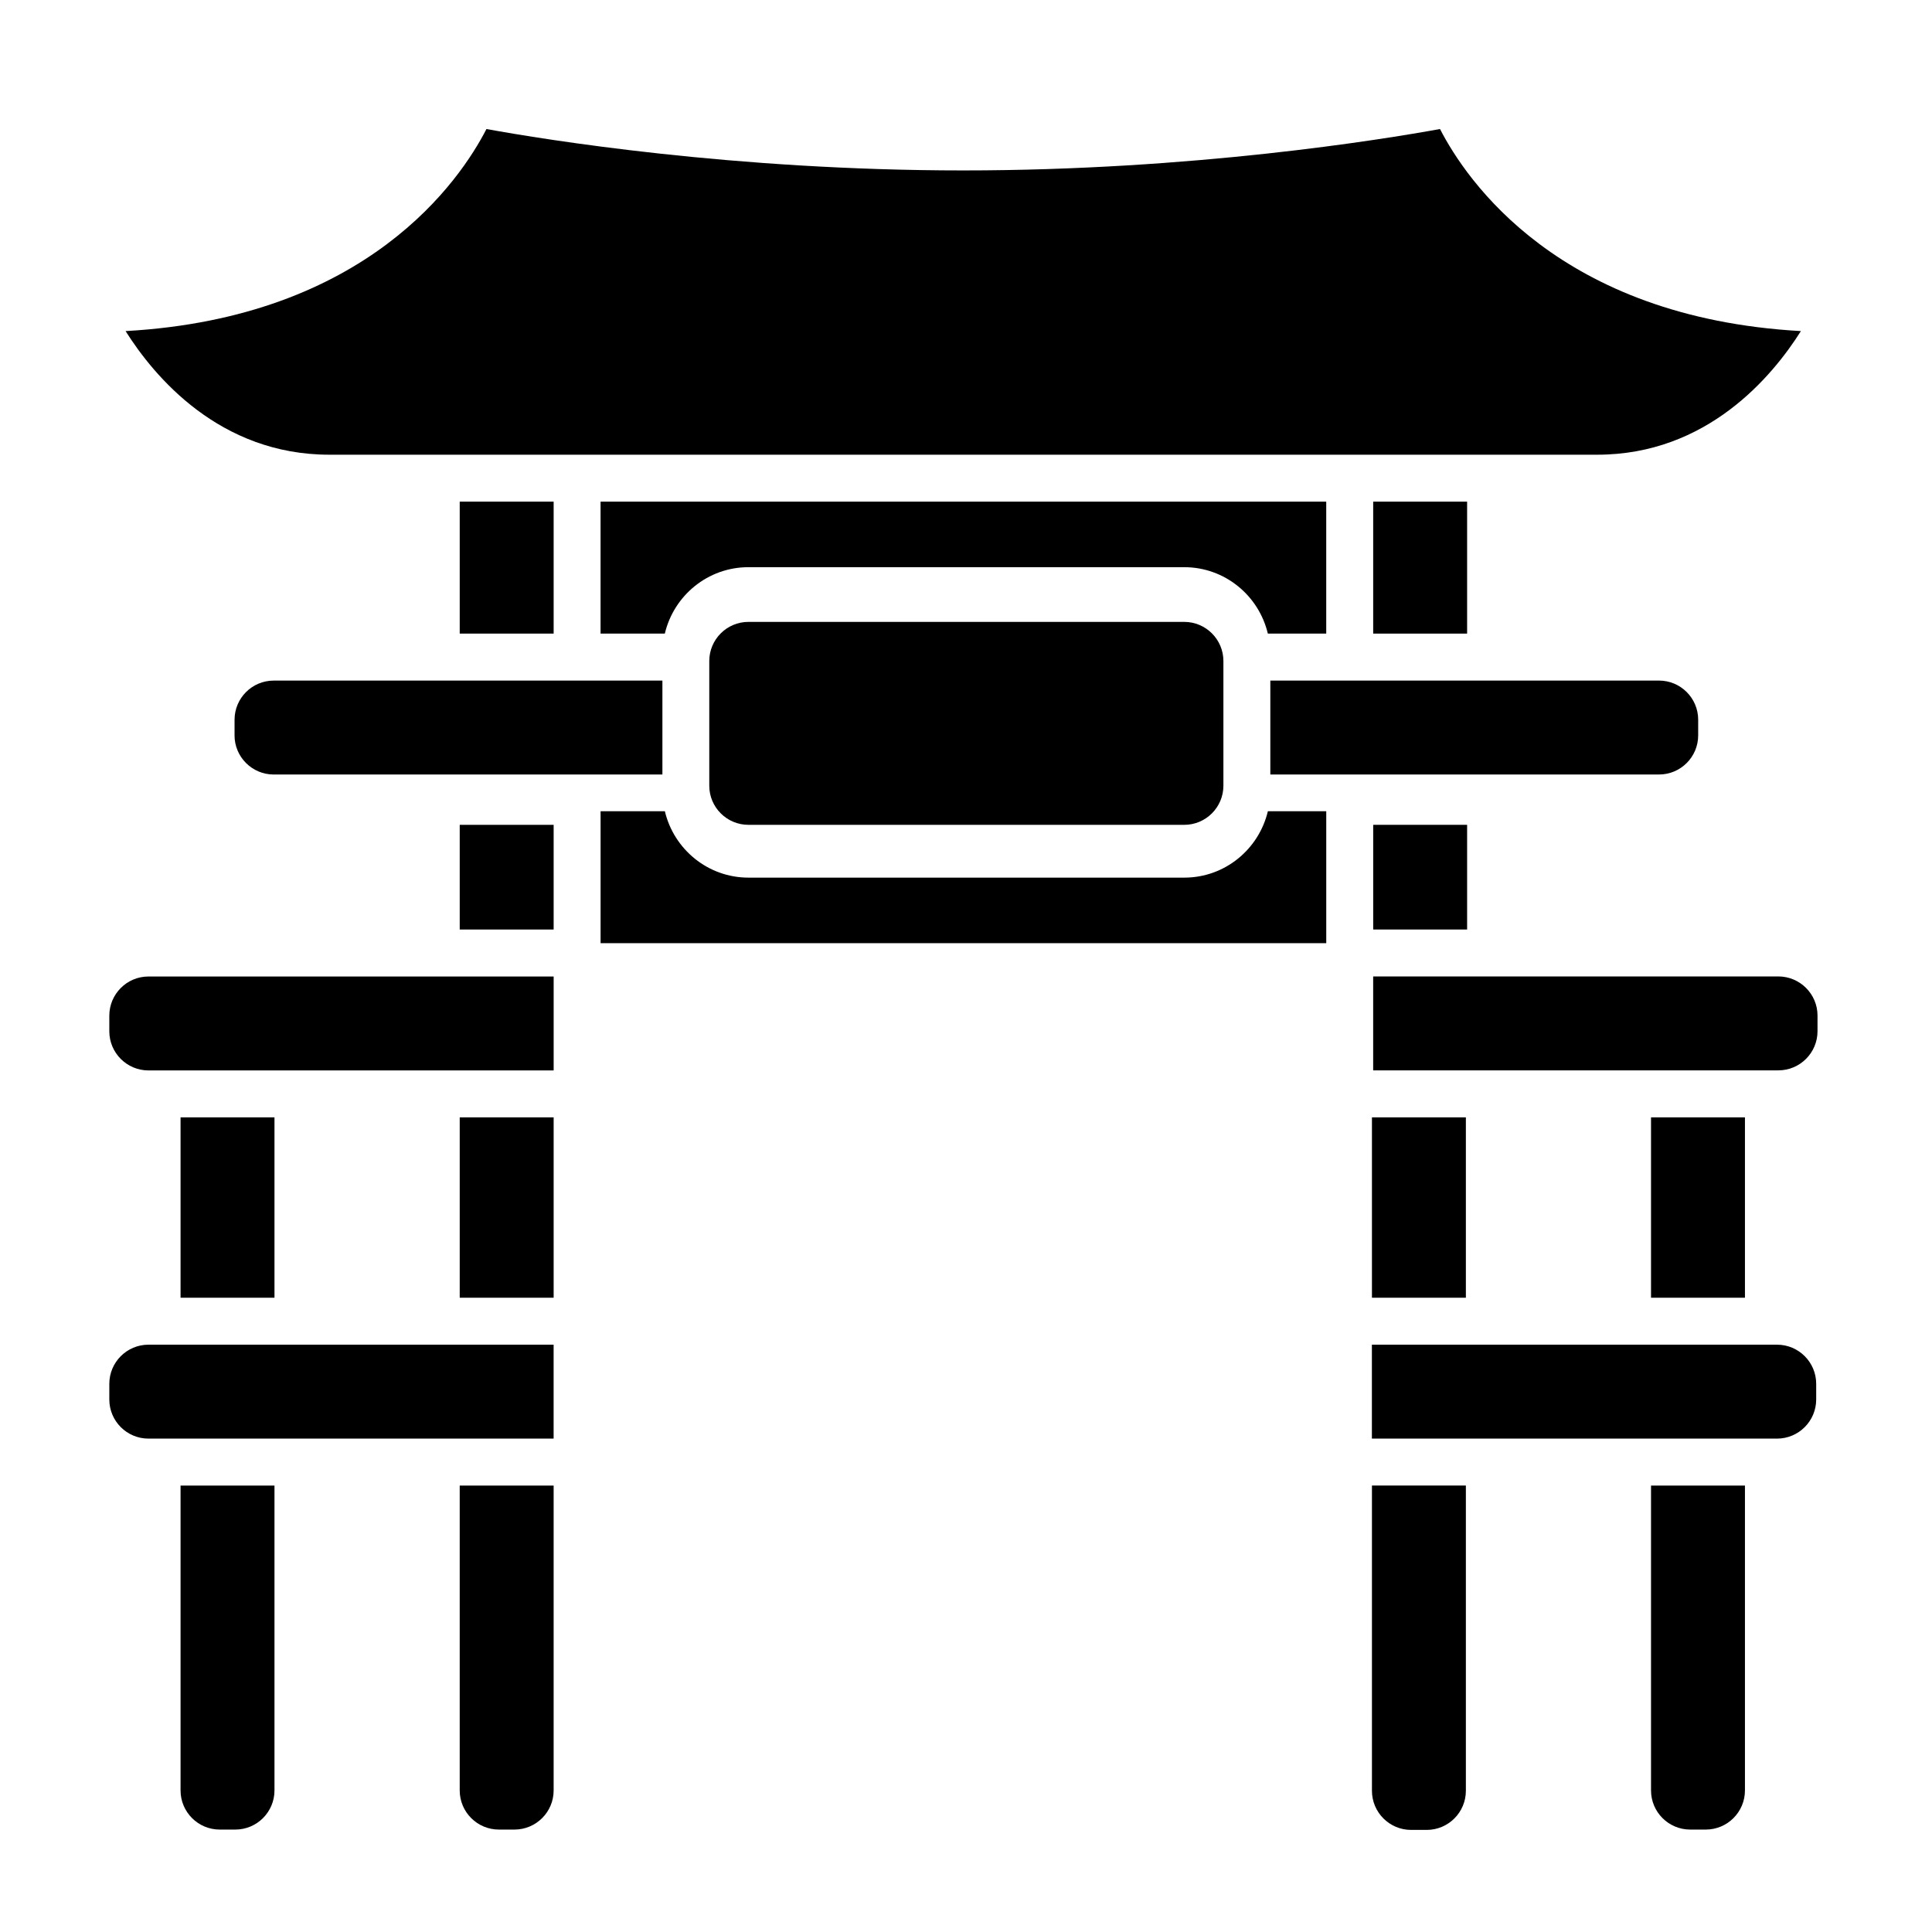 <?xml version="1.0" encoding="UTF-8"?>
<!-- Uploaded to: ICON Repo, www.svgrepo.com, Generator: ICON Repo Mixer Tools -->
<svg fill="#000000" width="800px" height="800px" version="1.1" viewBox="144 144 512 512" xmlns="http://www.w3.org/2000/svg">
 <g>
  <path d="m265.83 487.91v-47.801h24.891v47.801z"/>
  <path d="m191.85 487.91v-47.801h24.891v47.801z"/>
  <path d="m265.83 362.59h24.891v27.742h-24.891z"/>
  <path d="m172.97 417.3v-4.141c0-5.715 4.644-10.375 10.375-10.375h107.38v24.891h-107.38c-5.731 0-10.375-4.66-10.375-10.375z"/>
  <path d="m172.97 514.87v-4.141c0-5.715 4.644-10.375 10.375-10.375h107.37v24.891h-107.37c-5.731 0-10.375-4.644-10.375-10.375z"/>
  <path d="m216.74 618.48c0 5.715-4.644 10.375-10.375 10.375h-4.141c-5.715 0-10.375-4.644-10.375-10.375v-80.781l24.891-0.004z"/>
  <path d="m290.72 618.48c0 5.715-4.644 10.375-10.375 10.375h-4.141c-5.715 0-10.375-4.644-10.375-10.375v-80.781h24.891z"/>
  <path d="m532.8 311.91h-24.891v-34.969h24.891z"/>
  <path d="m479.99 311.91c-2.379-10.059-11.383-17.602-22.152-17.602h-115.5c-10.785 0-19.773 7.543-22.152 17.602h-17.031v-34.969h192.31v34.969z"/>
  <path d="m495.47 358.98v34.969h-192.31v-34.969h17.035c2.379 10.059 11.383 17.602 22.152 17.602h115.5c10.785 0 19.773-7.543 22.152-17.602z"/>
  <path d="m177.27 231.74c64.156-3.574 88.719-40.07 95.645-53.547 15.398 2.801 65.512 10.973 126.35 10.973 60.836 0 110.95-8.172 126.35-10.973 6.926 13.477 31.488 49.973 95.645 53.547-7.606 12.059-24.891 32.762-53.988 32.762h-335.99c-29.109 0-46.398-20.703-54.004-32.762z"/>
  <path d="m265.83 276.94h24.891v34.969h-24.891z"/>
  <path d="m206.16 338.88v-4.141c0-5.715 4.644-10.375 10.375-10.375h103.01v24.891h-103.03c-5.715-0.016-10.359-4.66-10.359-10.375z"/>
  <path d="m457.84 362.59h-115.5c-5.715 0-10.375-4.644-10.375-10.375v-33.031c0-5.715 4.644-10.375 10.375-10.375h115.5c5.715 0 10.375 4.644 10.375 10.375v33.031c0 5.731-4.66 10.375-10.375 10.375z"/>
  <path d="m480.66 324.36h103c5.715 0 10.375 4.644 10.375 10.375v4.141c0 5.715-4.644 10.375-10.375 10.375h-103.01v-24.891z"/>
  <path d="m625.66 413.14v4.141c0 5.715-4.644 10.375-10.375 10.375h-107.38v-24.891h107.38c5.731 0.016 10.375 4.66 10.375 10.375z"/>
  <path d="m606.43 487.91h-24.891v-47.801h24.891z"/>
  <path d="m507.58 487.91v-47.801h24.891v47.801z"/>
  <path d="m507.91 390.33v-27.742h24.891v27.742z"/>
  <path d="m532.47 618.57c0 5.715-4.644 10.375-10.375 10.375h-4.141c-5.715 0-10.375-4.644-10.375-10.375v-80.895h24.891z"/>
  <path d="m606.43 618.48c0 5.715-4.644 10.375-10.375 10.375h-4.141c-5.715 0-10.375-4.644-10.375-10.375v-80.781h24.891z"/>
  <path d="m625.31 510.73v4.141c0 5.715-4.644 10.375-10.375 10.375h-107.37v-24.891h107.37c5.731 0 10.375 4.66 10.375 10.375z"/>
 </g>
</svg>